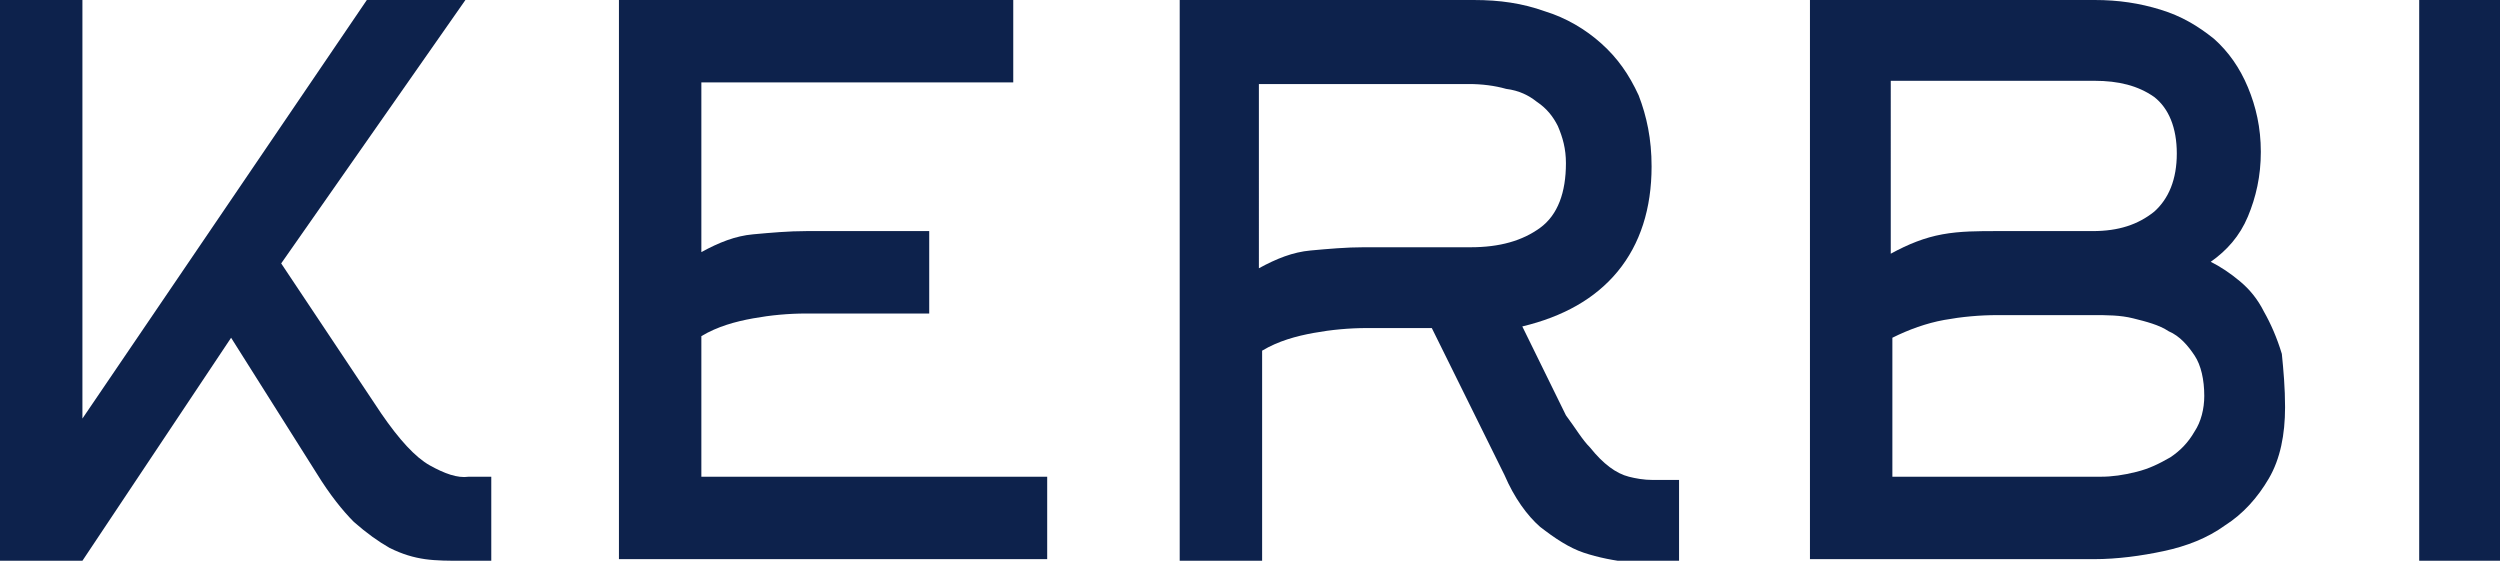 <svg viewBox="0 0 154.7 34.7" xmlns="http://www.w3.org/2000/svg"><g fill="#0d224c"><path d="m5.1 34.7h-5.1v-34.7h5.1v25.9l17.6-25.9h6.1l-11.4 16.3 6.2 9.3c1.1 1.6 2.1 2.7 3 3.2s1.7.8 2.4.7h1.4v5.2h-1.8c-.8 0-1.6 0-2.3-.1s-1.4-.3-2.2-.7c-.7-.4-1.4-.9-2.2-1.6-.7-.7-1.5-1.7-2.3-3l-5.3-8.4z"/><path d="m43.4 29.5h21.4v5.1h-26.5v-34.6h24.4v5.1h-19.3v10.5c1.1-.6 2.1-1 3.2-1.1s2.2-.2 3.3-.2h7.6v5.1h-7.6c-1.1 0-2.2.1-3.3.3s-2.2.5-3.2 1.1z"/><path d="m88.6 20.3h-4c-1.1 0-2.2.1-3.3.3s-2.2.5-3.2 1.1v13h-5.1v-34.7h18.2c1.6 0 3 .2 4.4.7 1.3.4 2.5 1.1 3.5 2s1.7 1.9 2.3 3.2c.5 1.3.8 2.7.8 4.4 0 2.6-.7 4.8-2.1 6.5s-3.4 2.8-5.9 3.4l2.7 5.5c.6.8 1 1.5 1.5 2 .4.5.8.9 1.2 1.2s.8.5 1.2.6.9.2 1.5.2h1.6v5.2c-1 0-2 0-3-.1s-2-.3-2.9-.6-1.8-.9-2.7-1.6c-.8-.7-1.6-1.8-2.2-3.2zm-10.7-3.7c1.1-.6 2.1-1 3.2-1.1s2.2-.2 3.3-.2h6.6c1.8 0 3.2-.4 4.3-1.2s1.6-2.2 1.6-4c0-.9-.2-1.6-.5-2.3-.3-.6-.7-1.1-1.3-1.5-.5-.4-1.1-.7-1.9-.8-.7-.2-1.5-.3-2.3-.3h-13z"/><path d="m141.4 25.2c0 1.7-.3 3.2-1 4.4s-1.6 2.2-2.7 2.9c-1.1.8-2.4 1.3-3.8 1.6s-2.9.5-4.3.5h-17.6v-34.6h17.6c1.5 0 2.8.2 4.1.6s2.3 1 3.3 1.8c.9.8 1.6 1.8 2.1 3s.8 2.5.8 4-.3 2.8-.8 4-1.3 2.1-2.3 2.8c.6.3 1.2.7 1.8 1.2s1.1 1.1 1.5 1.9c.4.7.8 1.6 1.1 2.6.1 1 .2 2.1.2 3.3m-24.4-9.5c1.1-.6 2.1-1 3.2-1.2s2.2-.2 3.4-.2h5.9c1.6 0 2.8-.4 3.8-1.2.9-.8 1.4-2 1.4-3.6s-.5-2.8-1.4-3.5c-1-.7-2.2-1-3.7-1h-12.6zm0 13.8h13c.7 0 1.4-.1 2.2-.3s1.4-.5 2.1-.9c.6-.4 1.1-.9 1.5-1.6.4-.6.6-1.4.6-2.2 0-1-.2-1.9-.6-2.5s-.9-1.2-1.6-1.5c-.6-.4-1.4-.6-2.2-.8s-1.6-.2-2.5-.2h-5.9c-1.1 0-2.2.1-3.3.3s-2.2.6-3.2 1.1v8.6z"/><path d="m149.7 0h5v34.7h-5z"/></g></svg>